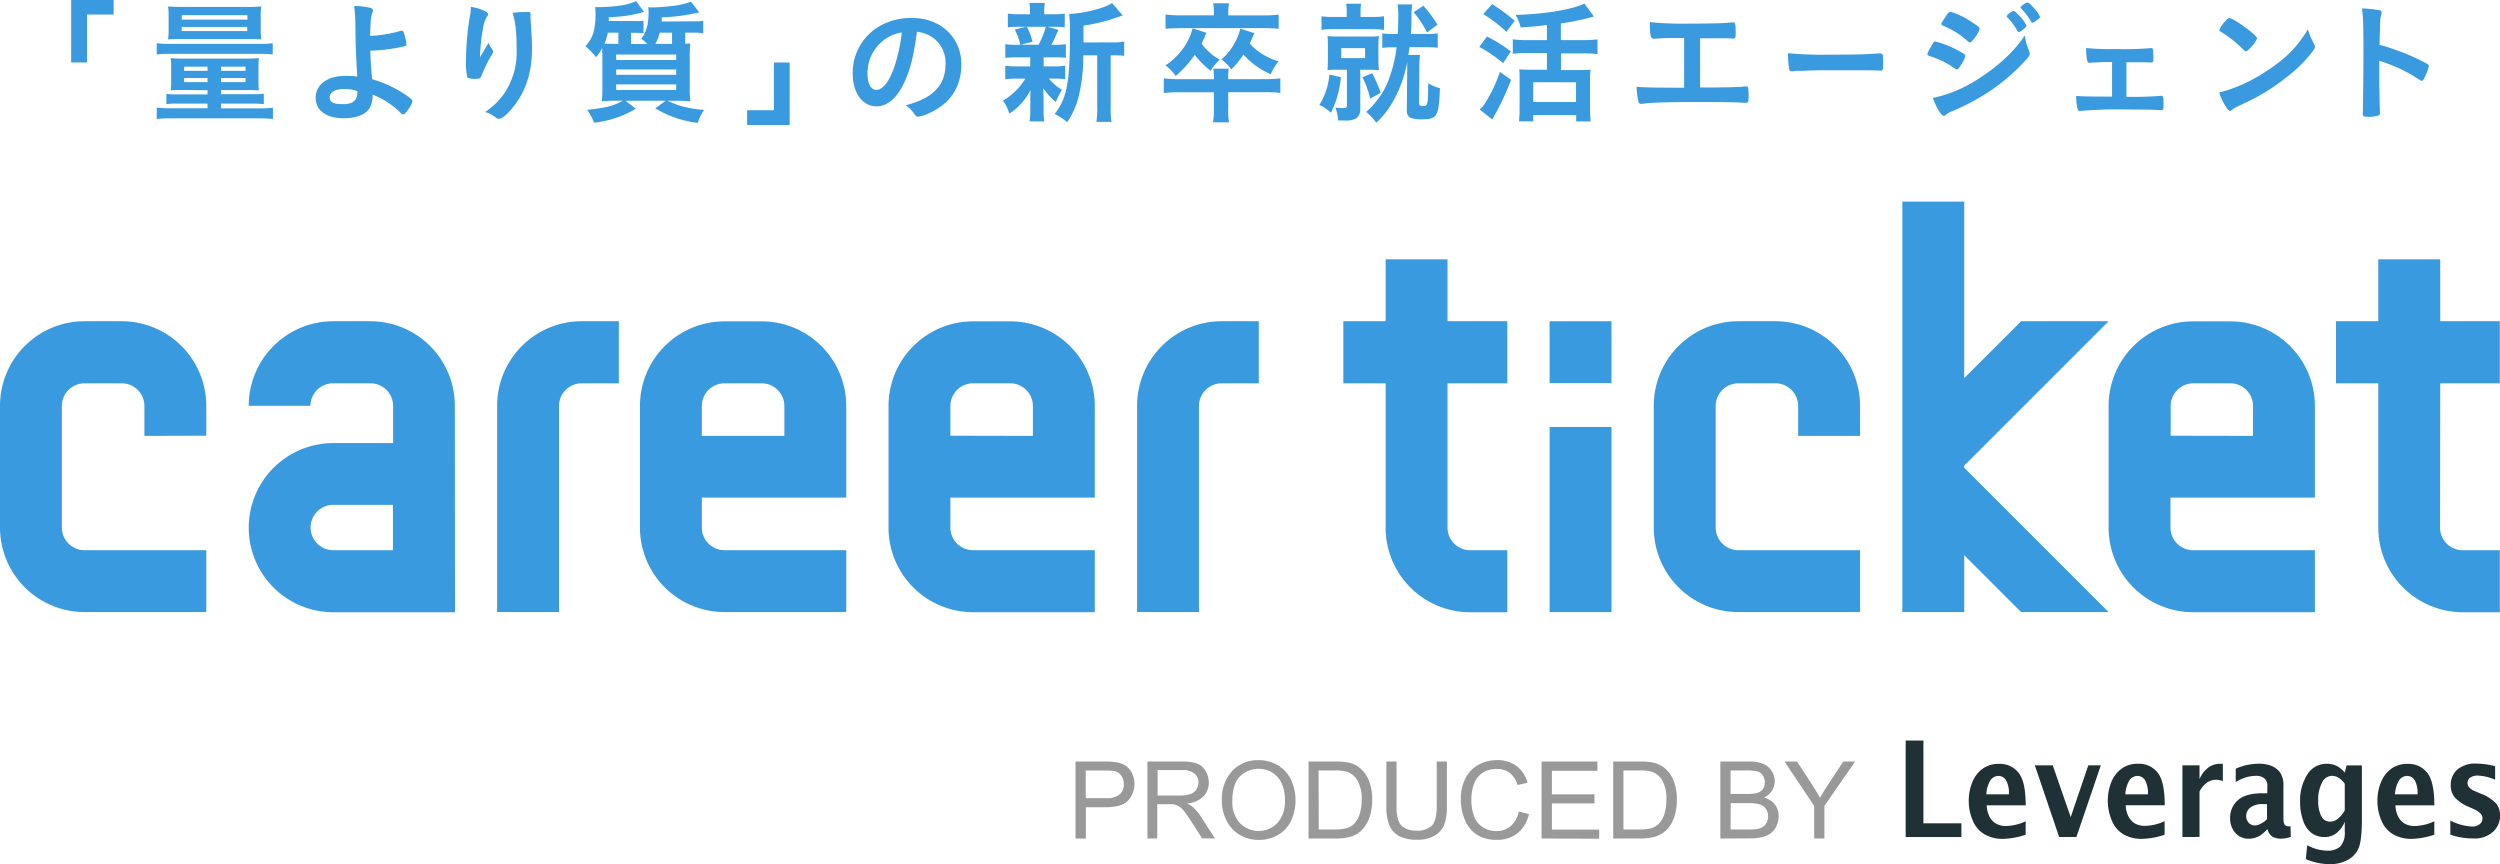 <svg xmlns="http://www.w3.org/2000/svg" width="600.04" height="207.42" viewBox="0 0 600.04 207.42"><defs><style>.cls-1{fill:#999;}.cls-2{fill:#1f3134;}.cls-3{fill:#3a9adf;}</style></defs><g id="レイヤー_2" data-name="レイヤー 2"><g id="ロゴ_タグライン_PB_CTブルー_" data-name="ロゴ+タグライン＋PB(CTブルー)"><path class="cls-1" d="M258.15,201.26V182.78h7a16.57,16.57,0,0,1,2.81.18,5.68,5.68,0,0,1,2.28.86,4.63,4.63,0,0,1,1.48,1.79,6,6,0,0,1-.94,6.51c-1,1.08-2.81,1.63-5.42,1.63h-4.74v7.51Zm2.44-9.69h4.78a5.09,5.09,0,0,0,3.36-.88,3.14,3.14,0,0,0,1-2.49,3.34,3.34,0,0,0-.59-2,2.7,2.7,0,0,0-1.54-1.09,10.25,10.25,0,0,0-2.28-.17h-4.73Z"/><path class="cls-1" d="M275.4,201.26V182.78h8.19a11,11,0,0,1,3.76.5,4.11,4.11,0,0,1,2,1.76,5.27,5.27,0,0,1,.77,2.78,4.7,4.7,0,0,1-1.27,3.32,6.42,6.42,0,0,1-3.94,1.71,6.47,6.47,0,0,1,1.48.92,13.18,13.18,0,0,1,2,2.46l3.21,5h-3.07l-2.45-3.85c-.71-1.1-1.3-1.95-1.76-2.54a5.73,5.73,0,0,0-1.25-1.24,3.63,3.63,0,0,0-1.11-.49,7.21,7.21,0,0,0-1.36-.09h-2.84v8.21Zm2.44-10.32h5.26a7.88,7.88,0,0,0,2.62-.35,2.8,2.8,0,0,0,1.44-1.11,3.07,3.07,0,0,0,.49-1.66,2.76,2.76,0,0,0-.95-2.15,4.49,4.49,0,0,0-3-.84h-5.85Z"/><path class="cls-1" d="M293.26,192.26a10,10,0,0,1,2.47-7.2,8.36,8.36,0,0,1,6.37-2.6,8.75,8.75,0,0,1,4.61,1.22,7.89,7.89,0,0,1,3.13,3.41,11.82,11.82,0,0,1,0,10,7.79,7.79,0,0,1-3.21,3.36,9.11,9.11,0,0,1-4.49,1.14,8.73,8.73,0,0,1-4.66-1.26,8.11,8.11,0,0,1-3.12-3.44A10.48,10.48,0,0,1,293.26,192.26Zm2.52,0a7.44,7.44,0,0,0,1.79,5.26,6.27,6.27,0,0,0,9.05,0A7.84,7.84,0,0,0,308.4,192a9.41,9.41,0,0,0-.76-3.93,5.78,5.78,0,0,0-2.23-2.61,6,6,0,0,0-3.3-.93,6.23,6.23,0,0,0-4.46,1.78Q295.77,188.13,295.78,192.3Z"/><path class="cls-1" d="M314.07,201.26V182.78h6.37a15.21,15.21,0,0,1,3.29.27,6.2,6.2,0,0,1,2.71,1.32,7.51,7.51,0,0,1,2.18,3.16,12.43,12.43,0,0,1,.73,4.39,13.17,13.17,0,0,1-.49,3.73,9.21,9.21,0,0,1-1.26,2.69,7,7,0,0,1-1.68,1.68,7.17,7.17,0,0,1-2.21.92,12.57,12.57,0,0,1-3,.32Zm2.45-2.18h3.94a9.8,9.8,0,0,0,2.87-.34,4.11,4.11,0,0,0,1.66-1,5.78,5.78,0,0,0,1.35-2.34,11.5,11.5,0,0,0,.49-3.56,8.53,8.53,0,0,0-1-4.45,4.74,4.74,0,0,0-2.31-2.09,9.57,9.57,0,0,0-3.16-.38h-3.88Z"/><path class="cls-1" d="M344.84,182.78h2.44v10.68a12.63,12.63,0,0,1-.63,4.42,5.43,5.43,0,0,1-2.28,2.67,8.06,8.06,0,0,1-4.31,1,9,9,0,0,1-4.25-.89,5.11,5.11,0,0,1-2.35-2.59,12.36,12.36,0,0,1-.71-4.63V182.78h2.45v10.66a10.38,10.38,0,0,0,.44,3.55,3.39,3.39,0,0,0,1.54,1.76,5.35,5.35,0,0,0,2.67.62,5.12,5.12,0,0,0,3.84-1.22c.76-.82,1.15-2.39,1.15-4.71Z"/><path class="cls-1" d="M364.53,194.78l2.45.62a8.2,8.2,0,0,1-2.77,4.59,7.64,7.64,0,0,1-4.88,1.58,8.71,8.71,0,0,1-4.86-1.22,7.5,7.5,0,0,1-2.85-3.52,12.52,12.52,0,0,1-1-5,10.81,10.81,0,0,1,1.1-5,7.61,7.61,0,0,1,3.13-3.27,9.25,9.25,0,0,1,4.49-1.11,7.59,7.59,0,0,1,4.66,1.41,7.28,7.28,0,0,1,2.63,4l-2.4.57a5.67,5.67,0,0,0-1.87-2.94,5,5,0,0,0-3.07-.92,6,6,0,0,0-3.56,1,5.34,5.34,0,0,0-2,2.74,11,11,0,0,0-.58,3.55,11.3,11.3,0,0,0,.68,4.12,5.15,5.15,0,0,0,2.14,2.62,6,6,0,0,0,3.14.87,5.21,5.21,0,0,0,3.47-1.18A6,6,0,0,0,364.53,194.78Z"/><path class="cls-1" d="M370,201.26V182.78H383.4V185H372.48v5.66H382.7v2.17H372.48v6.29h11.35v2.18Z"/><path class="cls-1" d="M387.2,201.26V182.78h6.37a15.21,15.21,0,0,1,3.29.27,6.2,6.2,0,0,1,2.71,1.32,7.51,7.51,0,0,1,2.18,3.16,12.43,12.43,0,0,1,.73,4.39,13.17,13.17,0,0,1-.49,3.73,9.21,9.21,0,0,1-1.26,2.69A6.89,6.89,0,0,1,399,200a7,7,0,0,1-2.2.92,12.57,12.57,0,0,1-3,.32Zm2.45-2.18h3.94a9.85,9.85,0,0,0,2.87-.34,4.18,4.18,0,0,0,1.66-1,5.78,5.78,0,0,0,1.35-2.34,11.5,11.5,0,0,0,.49-3.56,8.63,8.63,0,0,0-.95-4.45,4.8,4.8,0,0,0-2.32-2.09,9.57,9.57,0,0,0-3.16-.38h-3.88Z"/><path class="cls-1" d="M412.91,201.26V182.78h6.93a8.7,8.7,0,0,1,3.4.56,4.38,4.38,0,0,1,2,1.73,4.59,4.59,0,0,1,.73,2.44,4.19,4.19,0,0,1-.65,2.23,4.5,4.5,0,0,1-1.94,1.69A4.82,4.82,0,0,1,426,193.1a4.51,4.51,0,0,1,.9,2.8,5.3,5.3,0,0,1-.55,2.41A4.63,4.63,0,0,1,425,200a5.76,5.76,0,0,1-2,.91,12.53,12.53,0,0,1-3,.31Zm2.45-10.71h4a8.51,8.51,0,0,0,2.33-.22,2.56,2.56,0,0,0,1.41-.92,2.6,2.6,0,0,0,.47-1.61,3,3,0,0,0-.44-1.62,2.19,2.19,0,0,0-1.26-1,10.61,10.61,0,0,0-2.81-.26h-3.69Zm0,8.53H420a10.33,10.33,0,0,0,1.66-.09,4.1,4.1,0,0,0,1.41-.5,2.67,2.67,0,0,0,.93-1,3.16,3.16,0,0,0,.37-1.56,3.05,3.05,0,0,0-.53-1.79,2.73,2.73,0,0,0-1.47-1.07,9,9,0,0,0-2.7-.31h-4.27Z"/><path class="cls-1" d="M435.43,201.26v-7.83l-7.12-10.65h3l3.64,5.57c.67,1.05,1.3,2.09,1.88,3.13.55-1,1.22-2.06,2-3.26l3.58-5.44h2.85l-7.37,10.65v7.83Z"/><polygon class="cls-2" points="457.39 200.9 457.39 177.74 461.65 177.74 461.65 197.61 470.77 197.61 470.77 200.9 457.39 200.9"/><path class="cls-2" d="M486.19,200.34a17.85,17.85,0,0,1-5.5,1,8.51,8.51,0,0,1-4.3-1.05,6.78,6.78,0,0,1-2.86-3.26,11.79,11.79,0,0,1-1-4.81,11.62,11.62,0,0,1,.85-4.46,7.32,7.32,0,0,1,2.45-3.23,6.57,6.57,0,0,1,4-1.19,5.66,5.66,0,0,1,4.63,2.11c1.16,1.41,1.74,4,1.74,7.85h-9.36a7.15,7.15,0,0,0,.69,2.75,4.41,4.41,0,0,0,1.51,1.61,4.81,4.81,0,0,0,2.55.59,11.72,11.72,0,0,0,4.61-1.13Zm-9.43-9.69h5.4a6.13,6.13,0,0,0-.7-3.41,2.06,2.06,0,0,0-1.78-1,2.29,2.29,0,0,0-2,1.13A7,7,0,0,0,476.76,190.65Z"/><path class="cls-2" d="M494.23,200.9l-5.84-17.21h4.3L497,196.12l4.23-12.43h3l-5.86,17.21Z"/><path class="cls-2" d="M519.54,200.34a17.74,17.74,0,0,1-5.48,1,8.61,8.61,0,0,1-4.32-1.05A6.64,6.64,0,0,1,506.9,197a12.1,12.1,0,0,1-.15-9.27,7.26,7.26,0,0,1,2.46-3.23,6.52,6.52,0,0,1,4-1.19,5.69,5.69,0,0,1,4.64,2.11c1.15,1.41,1.72,4,1.72,7.85H510.2a6.65,6.65,0,0,0,.69,2.75,4.31,4.31,0,0,0,1.5,1.61,4.82,4.82,0,0,0,2.54.59,11.61,11.61,0,0,0,4.61-1.13Zm-9.42-9.69h5.41a6.31,6.31,0,0,0-.7-3.41,2.1,2.1,0,0,0-1.79-1,2.33,2.33,0,0,0-2,1.13A7.2,7.2,0,0,0,510.12,190.65Z"/><path class="cls-2" d="M523.82,200.9V183.69h4.1V187a6.68,6.68,0,0,1,2-2.67,4.5,4.5,0,0,1,2.84-1,5,5,0,0,1,.76,0v4.16a4.4,4.4,0,0,0-1.62-.34,3.78,3.78,0,0,0-2.22.7,6.19,6.19,0,0,0-1.76,2.13v10.9Z"/><path class="cls-2" d="M544.12,199.08a8.38,8.38,0,0,1-1.54,1.38,5.07,5.07,0,0,1-2.84.84,4.08,4.08,0,0,1-3.26-1.44,5.23,5.23,0,0,1-1.22-3.53,5.54,5.54,0,0,1,1.84-4.24q1.83-1.69,6-1.7h1.09v-1.54a2.39,2.39,0,0,0-.77-2.09,3.34,3.34,0,0,0-2-.55,9.2,9.2,0,0,0-4.81,1.51V184.5a13.86,13.86,0,0,1,5.53-1.2,8.29,8.29,0,0,1,3,.51,4.82,4.82,0,0,1,2.13,1.62,5.5,5.5,0,0,1,.79,3.26v7.62c0,.94.13,1.51.39,1.72a1.19,1.19,0,0,0,.75.31,3.09,3.09,0,0,0,.55-.05l.08,2.57a7.4,7.4,0,0,1-2.31.44,4.29,4.29,0,0,1-2-.43,2.84,2.84,0,0,1-1.26-1.79Zm0-2.48V193h-1a4.7,4.7,0,0,0-3,.82,2.62,2.62,0,0,0-1,2,2.38,2.38,0,0,0,.61,1.66,1.9,1.9,0,0,0,1.41.64,3,3,0,0,0,1.47-.41A5.9,5.9,0,0,0,544.15,196.6Z"/><path class="cls-2" d="M553.43,206.2l.34-3.34a10.31,10.31,0,0,0,4.75,1.31,4.49,4.49,0,0,0,3.19-1,4.94,4.94,0,0,0,1.07-3.61v-2.33a6.63,6.63,0,0,1-1.92,2.67,4.49,4.49,0,0,1-3,1,5,5,0,0,1-3.09-1,6.25,6.25,0,0,1-2-3,13.18,13.18,0,0,1-.71-4.49,11.6,11.6,0,0,1,1.7-6.47,5.41,5.41,0,0,1,4.76-2.62,5.65,5.65,0,0,1,1.48.19,5.35,5.35,0,0,1,1.3.58,8.5,8.5,0,0,1,1.49,1.34l.43-1.72h3.67V196.8c0,3.47-.3,5.79-.89,7a5.77,5.77,0,0,1-2.71,2.7,9,9,0,0,1-4.17.92A15,15,0,0,1,553.43,206.2Zm9.35-11.7v-6.38a5.24,5.24,0,0,0-1.61-1.52,3.08,3.08,0,0,0-1.43-.39,2.71,2.71,0,0,0-2.41,1.61,8.71,8.71,0,0,0-.92,4.35,7.84,7.84,0,0,0,.73,3.7,2.29,2.29,0,0,0,2.09,1.34,3.06,3.06,0,0,0,1.87-.67A7.37,7.37,0,0,0,562.78,194.5Z"/><path class="cls-2" d="M584.27,200.34a17.75,17.75,0,0,1-5.49,1,8.6,8.6,0,0,1-4.31-1.05,6.71,6.71,0,0,1-2.85-3.26,11.79,11.79,0,0,1-1-4.81,11.43,11.43,0,0,1,.85-4.46,7.39,7.39,0,0,1,2.45-3.23,6.55,6.55,0,0,1,4-1.19,5.67,5.67,0,0,1,4.63,2.11c1.15,1.41,1.73,4,1.73,7.85h-9.34a6.82,6.82,0,0,0,.68,2.75,4.41,4.41,0,0,0,1.51,1.61,4.81,4.81,0,0,0,2.55.59,11.68,11.68,0,0,0,4.6-1.13Zm-9.43-9.69h5.41a6.33,6.33,0,0,0-.69-3.41,2.11,2.11,0,0,0-1.79-1,2.32,2.32,0,0,0-2,1.13A7.31,7.31,0,0,0,574.84,190.65Z"/><path class="cls-2" d="M588.12,200.34v-3.4a12.47,12.47,0,0,0,5.2,1.44,2.77,2.77,0,0,0,1.82-.55,1.68,1.68,0,0,0,.69-1.39,1.64,1.64,0,0,0-.51-1.23,5.26,5.26,0,0,0-1.56-1l-1.38-.63a9,9,0,0,1-3.16-2.15,4.37,4.37,0,0,1-1-3,4.85,4.85,0,0,1,1.54-3.69,6.64,6.64,0,0,1,4.71-1.46,19.24,19.24,0,0,1,4.4.61v3.26a11.7,11.7,0,0,0-4.09-1,3.1,3.1,0,0,0-1.9.5,1.54,1.54,0,0,0-.63,1.27,1.59,1.59,0,0,0,.41,1.09,4,4,0,0,0,1.47.92l1.19.52a9.8,9.8,0,0,1,3.84,2.45,4.64,4.64,0,0,1,.9,2.88,5.21,5.21,0,0,1-1.65,3.82,6.53,6.53,0,0,1-4.79,1.64A17.06,17.06,0,0,1,588.12,200.34Z"/><path class="cls-3" d="M109.17,97.4a20.3,20.3,0,0,0-20.3-20.3H80a20.3,20.3,0,0,0-20.3,20.3H74.51A5.44,5.44,0,0,1,80,92h8.91a5.43,5.43,0,0,1,5.44,5.44v8.91H80a20.3,20.3,0,0,0,0,40.6h29.21ZM94.31,132.06H80a5.45,5.45,0,0,1-5.45-5.45h0A5.44,5.44,0,0,1,80,121.17H94.31Z"/><path class="cls-3" d="M139.61,77.1a20.29,20.29,0,0,0-20.29,20.3v49.51h14.85V97.4A5.44,5.44,0,0,1,139.61,92h8.92V77.1Z"/><path class="cls-3" d="M446.44,97.4a20.3,20.3,0,0,0-20.3-20.3h-8.91a20.3,20.3,0,0,0-20.3,20.3v29.21h0a20.3,20.3,0,0,0,20.3,20.3h29.21V132.06H417.23a5.45,5.45,0,0,1-5.44-5.45h0V97.4A5.45,5.45,0,0,1,417.23,92h8.91a5.45,5.45,0,0,1,5.45,5.44v7.18h14.85V97.4Z"/><path class="cls-3" d="M49.51,104.58V97.4a20.3,20.3,0,0,0-20.3-20.3H20.3A20.3,20.3,0,0,0,0,97.4v29.21H0a20.3,20.3,0,0,0,20.3,20.3H49.51V132.06H20.3a5.45,5.45,0,0,1-5.45-5.45h0V97.4A5.44,5.44,0,0,1,20.3,92h8.91a5.44,5.44,0,0,1,5.45,5.44v7.18Z"/><path class="cls-3" d="M153.6,126.61h0a20.3,20.3,0,0,0,20.3,20.3h29.21V132.06H173.9a5.45,5.45,0,0,1-5.45-5.45h0v-7.18h34.66v-22a20.3,20.3,0,0,0-20.3-20.3H173.9a20.3,20.3,0,0,0-20.3,20.3Zm14.85-22V97.4A5.45,5.45,0,0,1,173.9,92h8.91a5.45,5.45,0,0,1,5.45,5.44v7.18Z"/><path class="cls-3" d="M262.77,119.43v-22a20.3,20.3,0,0,0-20.3-20.3h-8.91a20.3,20.3,0,0,0-20.3,20.3v29.21h0a20.3,20.3,0,0,0,20.3,20.3h29.21V132.06H233.56a5.45,5.45,0,0,1-5.45-5.45h0v-7.18Zm-34.66-14.85V97.4A5.45,5.45,0,0,1,233.56,92h8.91a5.44,5.44,0,0,1,5.44,5.44v7.18Z"/><path class="cls-3" d="M555.61,119.43v-22a20.3,20.3,0,0,0-20.3-20.3H526.4a20.3,20.3,0,0,0-20.3,20.3v29.21h0a20.3,20.3,0,0,0,20.3,20.3h29.21V132.06H526.4a5.45,5.45,0,0,1-5.45-5.45h0v-7.18ZM521,104.58V97.4A5.45,5.45,0,0,1,526.4,92h8.91a5.45,5.45,0,0,1,5.45,5.44v7.18Z"/><path class="cls-3" d="M272.92,146.91h14.85V97.4A5.45,5.45,0,0,1,293.21,92h8.92V77.1h-8.92a20.29,20.29,0,0,0-20.29,20.3Z"/><rect class="cls-3" x="371.93" y="77.1" width="14.85" height="14.85"/><rect class="cls-3" x="371.93" y="102.48" width="14.85" height="44.43"/><path class="cls-3" d="M347.43,92h14.35V77.1H347.43V62.25H332.57V77.1H322.42V92h10.15v34.65h0a20.3,20.3,0,0,0,20.3,20.3h8.91V132.06h-8.91a5.44,5.44,0,0,1-5.44-5.45h0Z"/><path class="cls-3" d="M585.69,92H600V77.1H585.69V62.25H570.83V77.1H560.68V92h10.15v34.65a20.3,20.3,0,0,0,20.3,20.3H600V132.06h-8.91a5.44,5.44,0,0,1-5.44-5.45h0Z"/><polygon class="cls-3" points="506.1 77.1 506.1 77.1 506.1 77.1 485.1 77.1 471.44 90.76 471.44 48.39 456.59 48.39 456.59 146.91 471.44 146.91 471.44 133.26 485.1 146.91 506.1 146.91 471.44 112.25 471.44 111.76 506.1 77.1"/><path class="cls-3" d="M17.08,15V0h10.2V3.49h-6.4V15Z"/><path class="cls-3" d="M37.62,10.37a21.27,21.27,0,0,0,3.2.16H62.29a20.29,20.29,0,0,0,3.17-.16v2.72a18.66,18.66,0,0,0-3.07-.16H40.79a20.29,20.29,0,0,0-3.17.16ZM43.8,21.6c-1.19,0-1.92,0-2.82.09a21.91,21.91,0,0,0,.1-2.49v-3a22.31,22.31,0,0,0-.1-2.27,21.9,21.9,0,0,0,2.91.13H59.28a24.14,24.14,0,0,0,2.85-.13c-.06.77-.09,1.21-.09,2.24v3.07a24.13,24.13,0,0,0,.09,2.46c-.93-.06-1.76-.09-2.81-.09H53.05v1h7.71a17.66,17.66,0,0,0,2.56-.12V25a19.9,19.9,0,0,0-2.72-.13H53.05V26h9a24.82,24.82,0,0,0,3.46-.16v2.72c-1-.09-2-.16-3.46-.16H41.11a27.76,27.76,0,0,0-3.49.16V25.82a25.21,25.21,0,0,0,3.49.16h8.7V24.86H42.65a19.45,19.45,0,0,0-2.72.13V22.53a17.66,17.66,0,0,0,2.56.12h7.32v-1ZM43.48,9.38c-1.63,0-2.4,0-3.14.09a16.29,16.29,0,0,0,.13-2.53V4a16.34,16.34,0,0,0-.13-2.46c1,.09,1.76.12,3.27.12H59.48a31.69,31.69,0,0,0,3.23-.12A16,16,0,0,0,62.58,4V6.94a17.64,17.64,0,0,0,.13,2.53c-.74-.06-1.47-.09-3.14-.09Zm.13-1.92H59.35v-1H43.61Zm0-2.76H59.38V3.65H43.64ZM44.18,16v1h5.63V16Zm0,2.72v1h5.63v-1ZM53.05,17h5.88V16H53.05Zm0,2.72h5.88v-1H53.05Z"/><path class="cls-3" d="M88.89,12.16c.06,2.4.12,3.65.44,6.85a28.85,28.85,0,0,1,5.86,2.43c2.53,1.44,3.81,2.4,3.81,2.85a5.58,5.58,0,0,1-1.16,2.17c-.48.71-.83,1-1.08,1s-.29-.07-.52-.29a19.41,19.41,0,0,0-6.78-4.45c-.06,1.95-.42,3-1.34,3.94-1.12,1.12-3.07,1.72-5.6,1.72-4.19,0-6.75-1.85-6.75-4.89,0-3.23,2.81-5.28,7.2-5.28a22.56,22.56,0,0,1,2.78.16c-.32-5.25-.42-7.78-.45-12.48A34.75,34.75,0,0,0,85,1.44a18.25,18.25,0,0,1,3.81.42c.51.16.7.32.7.67A1.39,1.39,0,0,1,89.4,3c-.36.83-.48,2.05-.55,5.6.26,0,.26,0,1.25-.06a31.79,31.79,0,0,0,6.14-1.16.77.77,0,0,1,.26,0c.19,0,.26.07.38.39a11.11,11.11,0,0,1,.68,2.87c0,.26-.13.36-.42.45a41.51,41.51,0,0,1-7.81,1.06h-.44Zm-6.28,9.21c-2.17,0-3.48.74-3.48,2S80.21,25,82.23,25c2.46,0,3.55-.86,3.55-2.88v-.25A8.41,8.41,0,0,0,82.61,21.37Z"/><path class="cls-3" d="M115.7,12.9l1.57-2.63a4.56,4.56,0,0,0,.77,1.41,1.48,1.48,0,0,1,.32.74c0,.19-.07.35-.84,1.59a43.14,43.14,0,0,0-1.85,3.91c-.32.89-.45,1-1.5,1a3.74,3.74,0,0,1-2-.32,16.18,16.18,0,0,1-.32-4.35A64.71,64.71,0,0,1,112.89,3.3,9.87,9.87,0,0,0,113,1.63c2.5.45,4.13,1.19,4.13,1.79,0,.16,0,.26-.25.55a8.14,8.14,0,0,0-1,3.13,44.77,44.77,0,0,0-.67,6.66Zm11.62-9.35V4.1c0,.12,0,.38.06.73,0,.51,0,.51.1,1.31,0,.36,0,.36.06,1.54.1,1.53.16,3.07.16,3.84,0,6-1.57,10.69-4.9,14.62-1.28,1.51-2.4,2.37-3,2.37-.39,0-.42,0-1.09-.51a6.48,6.48,0,0,0-2.28-1.12A17.07,17.07,0,0,0,121,22.46,17.5,17.5,0,0,0,124,12.09c0-4.38-.29-7.07-1-9a27,27,0,0,1,3.27-.22c1,0,1.09.06,1.09.61Z"/><path class="cls-3" d="M166.42,5.12A16.64,16.64,0,0,0,168.79,5V8a12.72,12.72,0,0,0-2.33-.16h-2V10.5l1.22-.07a36.25,36.25,0,0,0-.13,4.1V20.8a27.65,27.65,0,0,0,.13,3.52,27.26,27.26,0,0,0-3.27-.13h-2.21c1.22.54,2.12.9,2.63,1.06A25.8,25.8,0,0,0,169,26.37a13,13,0,0,0-1.54,3.13A25.79,25.79,0,0,1,157.27,26l2.5-1.82h-9.63l2.46,1.92a25,25,0,0,1-10,3.36,14.09,14.09,0,0,0-1.67-3.1c4.68-.52,6.15-.87,8.58-2.18h-1.76a28.48,28.48,0,0,0-3.3.13,33.45,33.45,0,0,0,.13-3.62V14.53c0-1.54,0-1.92-.06-3a8.4,8.4,0,0,1-1.47,2.18,16.84,16.84,0,0,0-2.56-2.63c1.79-1.79,2.46-4,2.46-7.93a10.83,10.83,0,0,0-.13-1.44c.23,0,.42,0,.51,0H144a36,36,0,0,0,5.67-.51,13.24,13.24,0,0,0,3-.93l1.92,2.59a32.18,32.18,0,0,1-8.48,1.25,6.08,6.08,0,0,1,0,.93h6.08A13.59,13.59,0,0,0,154.46,5V8a15.28,15.28,0,0,0-2.21-.13h-.8v2.69h3.93a13.23,13.23,0,0,0-1.47-1.28c1.25-1.57,1.76-3.46,1.76-6.43a7.24,7.24,0,0,0-.09-1.12,7.29,7.29,0,0,0,1,.06c1,0,3.84-.22,5-.38a18.72,18.72,0,0,0,4.26-1l2,2.56a46.12,46.12,0,0,1-9,1.19c0,.48,0,.7-.06,1Zm-18,5.41V7.84h-2.53a12.59,12.59,0,0,1-.8,2.62c1,.07,1.54.07,2.62.07Zm-.51,3.87h14.39V13.09H147.87Zm0,3.55h14.39V16.67H147.87Zm0,3.65h14.39V20.25H147.87ZM158.36,7.84a12.56,12.56,0,0,1-1.06,2.69h4V7.84Z"/><path class="cls-3" d="M189.53,15V30H179.32V26.46h6.43V15Z"/><path class="cls-3" d="M216.18,21.41c-1.53,2.65-3.64,4.12-5.82,4.12-3.33,0-5.69-3.26-5.69-7.8A12.9,12.9,0,0,1,211.61,6a15,15,0,0,1,7.49-1.67c6.68,0,11.64,4.74,11.64,11.07,0,5.6-2.75,9.63-8.06,11.91a7.91,7.91,0,0,1-2.3.7c-.39,0-.55-.13-1-.74a6.79,6.79,0,0,0-2-2c6.59-1.7,9.57-4.8,9.57-10A7.49,7.49,0,0,0,223.86,9a8,8,0,0,0-3.77-1.37C219.19,14.37,218.14,18.05,216.18,21.41Zm-4.6-11.33a9.92,9.92,0,0,0-3.36,7.58c0,2.47.8,3.91,2.14,3.91,1.6,0,3.23-2.21,4.45-6a40.1,40.1,0,0,0,1.63-7.77A9.22,9.22,0,0,0,211.58,10.08Z"/><path class="cls-3" d="M244.1,13.76a21.38,21.38,0,0,0-2.81.13v-3.3a15.77,15.77,0,0,0,2.85.16h.73a12.67,12.67,0,0,0-1.31-3.65l2.69-.67h-1.44a22.3,22.3,0,0,0-2.91.13V3.26a16.72,16.72,0,0,0,2.94.16h2.37V3A14.83,14.83,0,0,0,247.08.7h3.71a10.65,10.65,0,0,0-.16,2.24v.48h2.08a16,16,0,0,0,2.85-.16v3.3a22.18,22.18,0,0,0-2.88-.13h-1.25l2.59.74a38.66,38.66,0,0,1-1.66,3.58H253a15.8,15.8,0,0,0,2.82-.16v3.3a22.13,22.13,0,0,0-2.82-.13h-2.5v2.17h2.37a16.11,16.11,0,0,0,2.79-.16V19a21,21,0,0,0-2.79-.13h-1.12a12.45,12.45,0,0,0,3.14,2.69,20.92,20.92,0,0,0-1.47,2.91,14,14,0,0,1-3-3.3c0,1.44.06,2.21.06,2.4v3a19.34,19.34,0,0,0,.16,2.56h-3.52a16.38,16.38,0,0,0,.17-2.43V23.68c0-.61,0-1.25.06-2.08a15,15,0,0,1-5.09,5.69,9.82,9.82,0,0,0-1.53-3.13,15.53,15.53,0,0,0,5.37-5.28h-2a16.42,16.42,0,0,0-2.82.16V15.77a16.15,16.15,0,0,0,2.88.16h3.11V13.76Zm2.37-7.33A16,16,0,0,1,247.82,10l-2.79.73h4.23A18.16,18.16,0,0,0,251,6.43ZM267,10.17a12.81,12.81,0,0,0,2.82-.19v3.43a16.48,16.48,0,0,0-2.47-.13h-.76V25.63a20.29,20.29,0,0,0,.19,3.62h-3.62a21,21,0,0,0,.19-3.62V13.28H260a40.12,40.12,0,0,1-1.12,9.92,18.45,18.45,0,0,1-2.75,6.14,13.51,13.51,0,0,0-3-2c2.91-3.59,3.68-7.59,3.68-19.2a33.75,33.75,0,0,0-.19-4.8c3.49-.1,8.77-1.44,10.3-2.63l2.53,3-1,.35a41.58,41.58,0,0,1-8.39,2.08v4.06Z"/><path class="cls-3" d="M303.36,19a29.16,29.16,0,0,0,3.94-.2v3.52a26.06,26.06,0,0,0-3.94-.19h-8.57V26a15.89,15.89,0,0,0,.22,3.36h-3.87a19.61,19.61,0,0,0,.22-3.33V22.14h-8.13a32.82,32.82,0,0,0-3.9.19V18.81a28.79,28.79,0,0,0,3.9.2h8.13a13.47,13.47,0,0,0-.16-2.53h3.71a17.45,17.45,0,0,0-.12,2.53Zm-12-16a11.67,11.67,0,0,0-.19-2.21H295a11.63,11.63,0,0,0-.2,2.21v.7h8.45a28.53,28.53,0,0,0,3.65-.19V6.91a35.46,35.46,0,0,0-3.55-.16H283.39c-2.68.07-2.68.07-3.64.16V3.49a29.88,29.88,0,0,0,3.71.19h7.87Zm-1.82,4.86a25.53,25.53,0,0,1-1.16,2.62,14.55,14.55,0,0,0,4.36,3.84A12.6,12.6,0,0,0,290.56,17a22.06,22.06,0,0,1-3.8-3.84,26.63,26.63,0,0,1-4.58,5.09,11.13,11.13,0,0,0-2.43-2.56,16.33,16.33,0,0,0,4-3.77,13.87,13.87,0,0,0,2.49-5.12Zm11.52.1c-.55,1.31-.71,1.69-1.09,2.52a14.86,14.86,0,0,0,6.91,4.23A13.32,13.32,0,0,0,305,17.82a18.76,18.76,0,0,1-6.56-4.73,21.8,21.8,0,0,1-2.92,3.58,10,10,0,0,0-2.36-2.4,13.48,13.48,0,0,0,3-3.65,12.64,12.64,0,0,0,1.53-3.74Z"/><path class="cls-3" d="M321.85,18.53a24.54,24.54,0,0,1-2.4,8.54,10.53,10.53,0,0,0-2.78-1.89,16.17,16.17,0,0,0,2.4-7.29Zm1.38-15.2A14.19,14.19,0,0,0,323.1.9h3.58a14.33,14.33,0,0,0-.12,2.4v.76h2.75a17.35,17.35,0,0,0,2.88-.16V7.17A22.69,22.69,0,0,0,329.28,7h-9.16a18.08,18.08,0,0,0-2.94.16V3.9a16.81,16.81,0,0,0,2.91.16h3.14Zm-1.67,13.4c-1.21,0-2,0-2.94.1.06-.83.1-1.7.1-2.78V11.46c0-1.13,0-1.89-.1-2.79.83.07,1.63.1,2.94.1h6.53c1.28,0,2,0,2.88-.1a21.56,21.56,0,0,0-.13,2.72v2.66a22.3,22.3,0,0,0,.13,2.78c-1-.06-1.63-.1-2.88-.1h-1.6V26a2.92,2.92,0,0,1-.89,2.37,5,5,0,0,1-2.88.54c-.32,0-.71,0-1.54,0a11,11,0,0,0-.67-3.1,15.74,15.74,0,0,0,2,.13c.61,0,.77-.13.77-.68V16.73Zm.36-2.78h5.72v-2.4h-5.72Zm7.42,3.62a32.94,32.94,0,0,1,2.05,4.7l-2.53,1.41A21.3,21.3,0,0,0,327,18.53Zm5.28-6.21a22,22,0,0,0-2.85.13V8a15.75,15.75,0,0,0,2.88.16h.83c.07-1.28.13-3,.13-4.29a20.47,20.47,0,0,0-.16-2.81h3.49a24.47,24.47,0,0,0-.16,2.75c0,1.5,0,2.27-.16,4.35h3.46a16.8,16.8,0,0,0,3-.16v3.46a23.28,23.28,0,0,0-3-.13H338.3c-.06.58-.1.64-.26,1.85h2.79a17,17,0,0,0-.16,2.4l-.07,9.19c0,.54.16.67,1.09.67s1.09-.42,1.09-5.47a9.26,9.26,0,0,0,2.82,1.18c-.23,6.75-.64,7.49-4.29,7.49a7.45,7.45,0,0,1-2.79-.38c-.64-.32-.89-.9-.86-2l.1-10.62v-.74a30,30,0,0,1-3.17,9,21.27,21.27,0,0,1-4.26,5.57,13.16,13.16,0,0,0-2.43-2.62,14.69,14.69,0,0,0,2.34-2.44,18,18,0,0,0,3.23-5.72,33,33,0,0,0,1.73-7.33Zm7-10A29.67,29.67,0,0,1,345,5.92l-2.5,1.89a22,22,0,0,0-3.2-4.87Z"/><path class="cls-3" d="M356.9,8.77a34.92,34.92,0,0,1,5.73,3.58l-1.86,2.82a31.38,31.38,0,0,0-5.72-3.91Zm5.79,10.4a63.59,63.59,0,0,1-4.54,9.5l-3-2.37A8.84,8.84,0,0,0,356.29,25,33.44,33.44,0,0,0,360,17.25ZM358.12,1a40.89,40.89,0,0,1,5.44,4l-2,2.63A33.24,33.24,0,0,0,356,3.39ZM371.3,6c-3.13.39-3.74.42-6.33.58a9.4,9.4,0,0,0-1.22-3c6.78-.16,13.63-1.28,16.54-2.72l2.27,3.1-1.5.39c-1.47.41-4.32,1-6.43,1.28V9.63H380a23.67,23.67,0,0,0,3.43-.19V13a23.3,23.3,0,0,0-3.4-.19h-5.37v4h4.64c1.05,0,1.89,0,2.46-.09a22.75,22.75,0,0,0-.13,2.75V26a30.41,30.41,0,0,0,.16,3.14h-3.48V27.61H368v1.51h-3.4c.07-.8.13-2,.13-3.17V19.26c0-1,0-1.89-.09-2.62.67.06,1.34.09,2.4.09h4.25v-4h-4.77a25.78,25.78,0,0,0-3.42.19V9.44a24.18,24.18,0,0,0,3.42.19h4.77ZM368,24.48h10.27V19.74H368Z"/><path class="cls-3" d="M404.23,9.12c-1,0-1.06,0-2.05,0-1.7,0-2.66,0-4.19.13a10.11,10.11,0,0,1-1,.06c-.8,0-1-.6-1-4A81.07,81.07,0,0,0,406,5.66c5.21,0,7.87-.09,9.63-.28a1.36,1.36,0,0,1,.38,0c.48,0,.58.36.58,2.56,0,1.12-.1,1.31-.58,1.31l-1.53-.06c-.39,0-2.47,0-6.43,0V21c6.49,0,8.57-.07,10.14-.19a3.89,3.89,0,0,1,.73-.07h.23a.42.42,0,0,1,.38.19,9.92,9.92,0,0,1,.16,2.34c0,1.18-.09,1.41-.61,1.41l-.51,0c-1.21-.13-5.08-.2-10.46-.2-7.14,0-11.81.13-13.6.39a2.65,2.65,0,0,1-.58.06.64.64,0,0,1-.64-.41,16.64,16.64,0,0,1-.48-3.68c2,.16,3.84.19,11.4.22Z"/><path class="cls-3" d="M439.55,13.12c5.26,0,8.29-.07,11.2-.29h.37c.86,0,.86,0,.86,2.59,0,1.31-.08,1.54-.57,1.54h-.12c-1.9-.1-3-.1-11.28-.1-3.06,0-4.58,0-7.23.13h-.84a6.56,6.56,0,0,0-1.61.13c-.14,0-.26,0-.31,0a.53.53,0,0,1-.58-.45,22.93,22.93,0,0,1-.29-3.9A92.4,92.4,0,0,0,439.55,13.12Z"/><path class="cls-3" d="M470.53,15.81c-.44.7-.57.83-.83.83s-.22,0-1.6-.93a21.12,21.12,0,0,0-4.83-2.21c-.51-.19-.67-.32-.67-.54a5.6,5.6,0,0,1,.77-1.57c.12-.26.25-.45.32-.61.35-.64.51-.83.76-.83a21.55,21.55,0,0,1,4.68,1.73,27.31,27.31,0,0,1,2.43,1.37.64.64,0,0,1,.16.39A7.86,7.86,0,0,1,470.53,15.81ZM487,12.16a1.73,1.73,0,0,1,.16.7c0,.42-.16.67-.77,1.35a46.26,46.26,0,0,1-8.63,7.55,54.12,54.12,0,0,1-9.09,4.89,4.68,4.68,0,0,0-1.57.87c-.29.22-.38.29-.54.29-.61,0-1.7-1.76-2.66-4.29a32,32,0,0,0,10.46-4.29,45.27,45.27,0,0,0,7-5.31A31,31,0,0,0,486,8.48,12.23,12.23,0,0,0,487,12.16ZM473.6,9.54c-.41.51-.57.63-.79.63a.7.7,0,0,1-.48-.25,20.21,20.21,0,0,0-5.92-3.74c-.32-.13-.45-.26-.45-.45a.82.82,0,0,1,.19-.48c1.53-2.34,1.6-2.43,2-2.43a18.18,18.18,0,0,1,5.12,2.49c1.54,1,1.89,1.31,1.89,1.63A7.92,7.92,0,0,1,473.6,9.54Zm10.6-2.12a14.64,14.64,0,0,0-2.37-3.23c-.16-.16-.19-.22-.19-.29s.19-.41.73-.8.71-.48.9-.48.57.26,1.37,1.12a8.43,8.43,0,0,1,1.76,2.44c0,.35-1.44,1.5-1.88,1.5C484.39,7.68,484.32,7.62,484.2,7.42ZM488.68,5a2.17,2.17,0,0,1-.87.45c-.09,0-.16,0-.32-.29a15.79,15.79,0,0,0-2.4-3.13c-.13-.1-.16-.19-.16-.23,0-.28,1.28-1.18,1.67-1.18s.7.35,1.34,1.06a8.49,8.49,0,0,1,1.7,2.36C489.64,4.29,489.38,4.51,488.68,5Z"/><path class="cls-3" d="M506.93,14.88c-2.18,0-3.87.09-5.28.19-.45,0-.58-.1-.67-.45a12.29,12.29,0,0,1-.26-3.1,52.48,52.48,0,0,0,6.69.25,78.43,78.43,0,0,0,8.7-.22.86.86,0,0,1,.26,0c.25,0,.35.09.41.45,0,.19.07,1.18.07,1.82,0,1.06-.07,1.18-.61,1.18l-.32,0-1.25-.06h-4.29v8.29a78.83,78.83,0,0,0,8.19-.23h.2c.44,0,.51.26.51,2,0,1.25-.07,1.44-.48,1.44l-1.31-.06c-1.09-.07-4.74-.1-7.52-.1a96.71,96.71,0,0,0-10.63.35h-.16c-.29,0-.44-.13-.51-.45a12.15,12.15,0,0,1-.35-3.16c1.57.12,2.3.16,8.61.16Z"/><path class="cls-3" d="M555.38,10.5a1.66,1.66,0,0,1,.23.73c0,.32-.13.54-.55,1.12a33.34,33.34,0,0,1-6.49,6.37,48.38,48.38,0,0,1-9.76,6c-2.46,1.15-2.59,1.22-3,1.57s-.38.32-.57.32-.55-.26-1-1a14.23,14.23,0,0,1-1.6-3.39,37,37,0,0,0,10.85-4.83c4.93-3.11,8-6.18,10.43-10.37A17.77,17.77,0,0,0,555.38,10.5ZM534.07,5.12c.55-.61.77-.77,1.06-.77.61,0,3,1.57,5,3.17,1.22,1,1.6,1.41,1.6,1.73a6.61,6.61,0,0,1-1.34,1.95c-.71.8-1.06,1.09-1.32,1.09s-.22,0-1.53-1.25a27.69,27.69,0,0,0-3.33-2.66c-1.12-.73-1.12-.73-1.34-.86a.38.38,0,0,1-.19-.29A6.33,6.33,0,0,1,534.07,5.12Z"/><path class="cls-3" d="M571.06,18.24c0,2,.1,7.17.16,8.67v.16c0,.29-.06.51-.22.61a7.36,7.36,0,0,1-2.69.35c-1,0-1.21-.1-1.21-.74v-.12c.06-.84.16-10,.16-13.86,0-7.36-.07-9.44-.36-11.29a33.61,33.61,0,0,1,4.26.44c.32.1.48.26.48.52a2.4,2.4,0,0,1-.13.7A5.14,5.14,0,0,0,571.29,5c0,.07-.07,2-.16,5.76a33.75,33.75,0,0,1,3.58,1.12,49.17,49.17,0,0,1,7.87,3.46c.26.19.39.35.39.54a12,12,0,0,1-1.09,2.82c-.26.54-.42.7-.61.7a.91.91,0,0,1-.51-.22,36.08,36.08,0,0,0-9.7-4.58Z"/></g></g></svg>